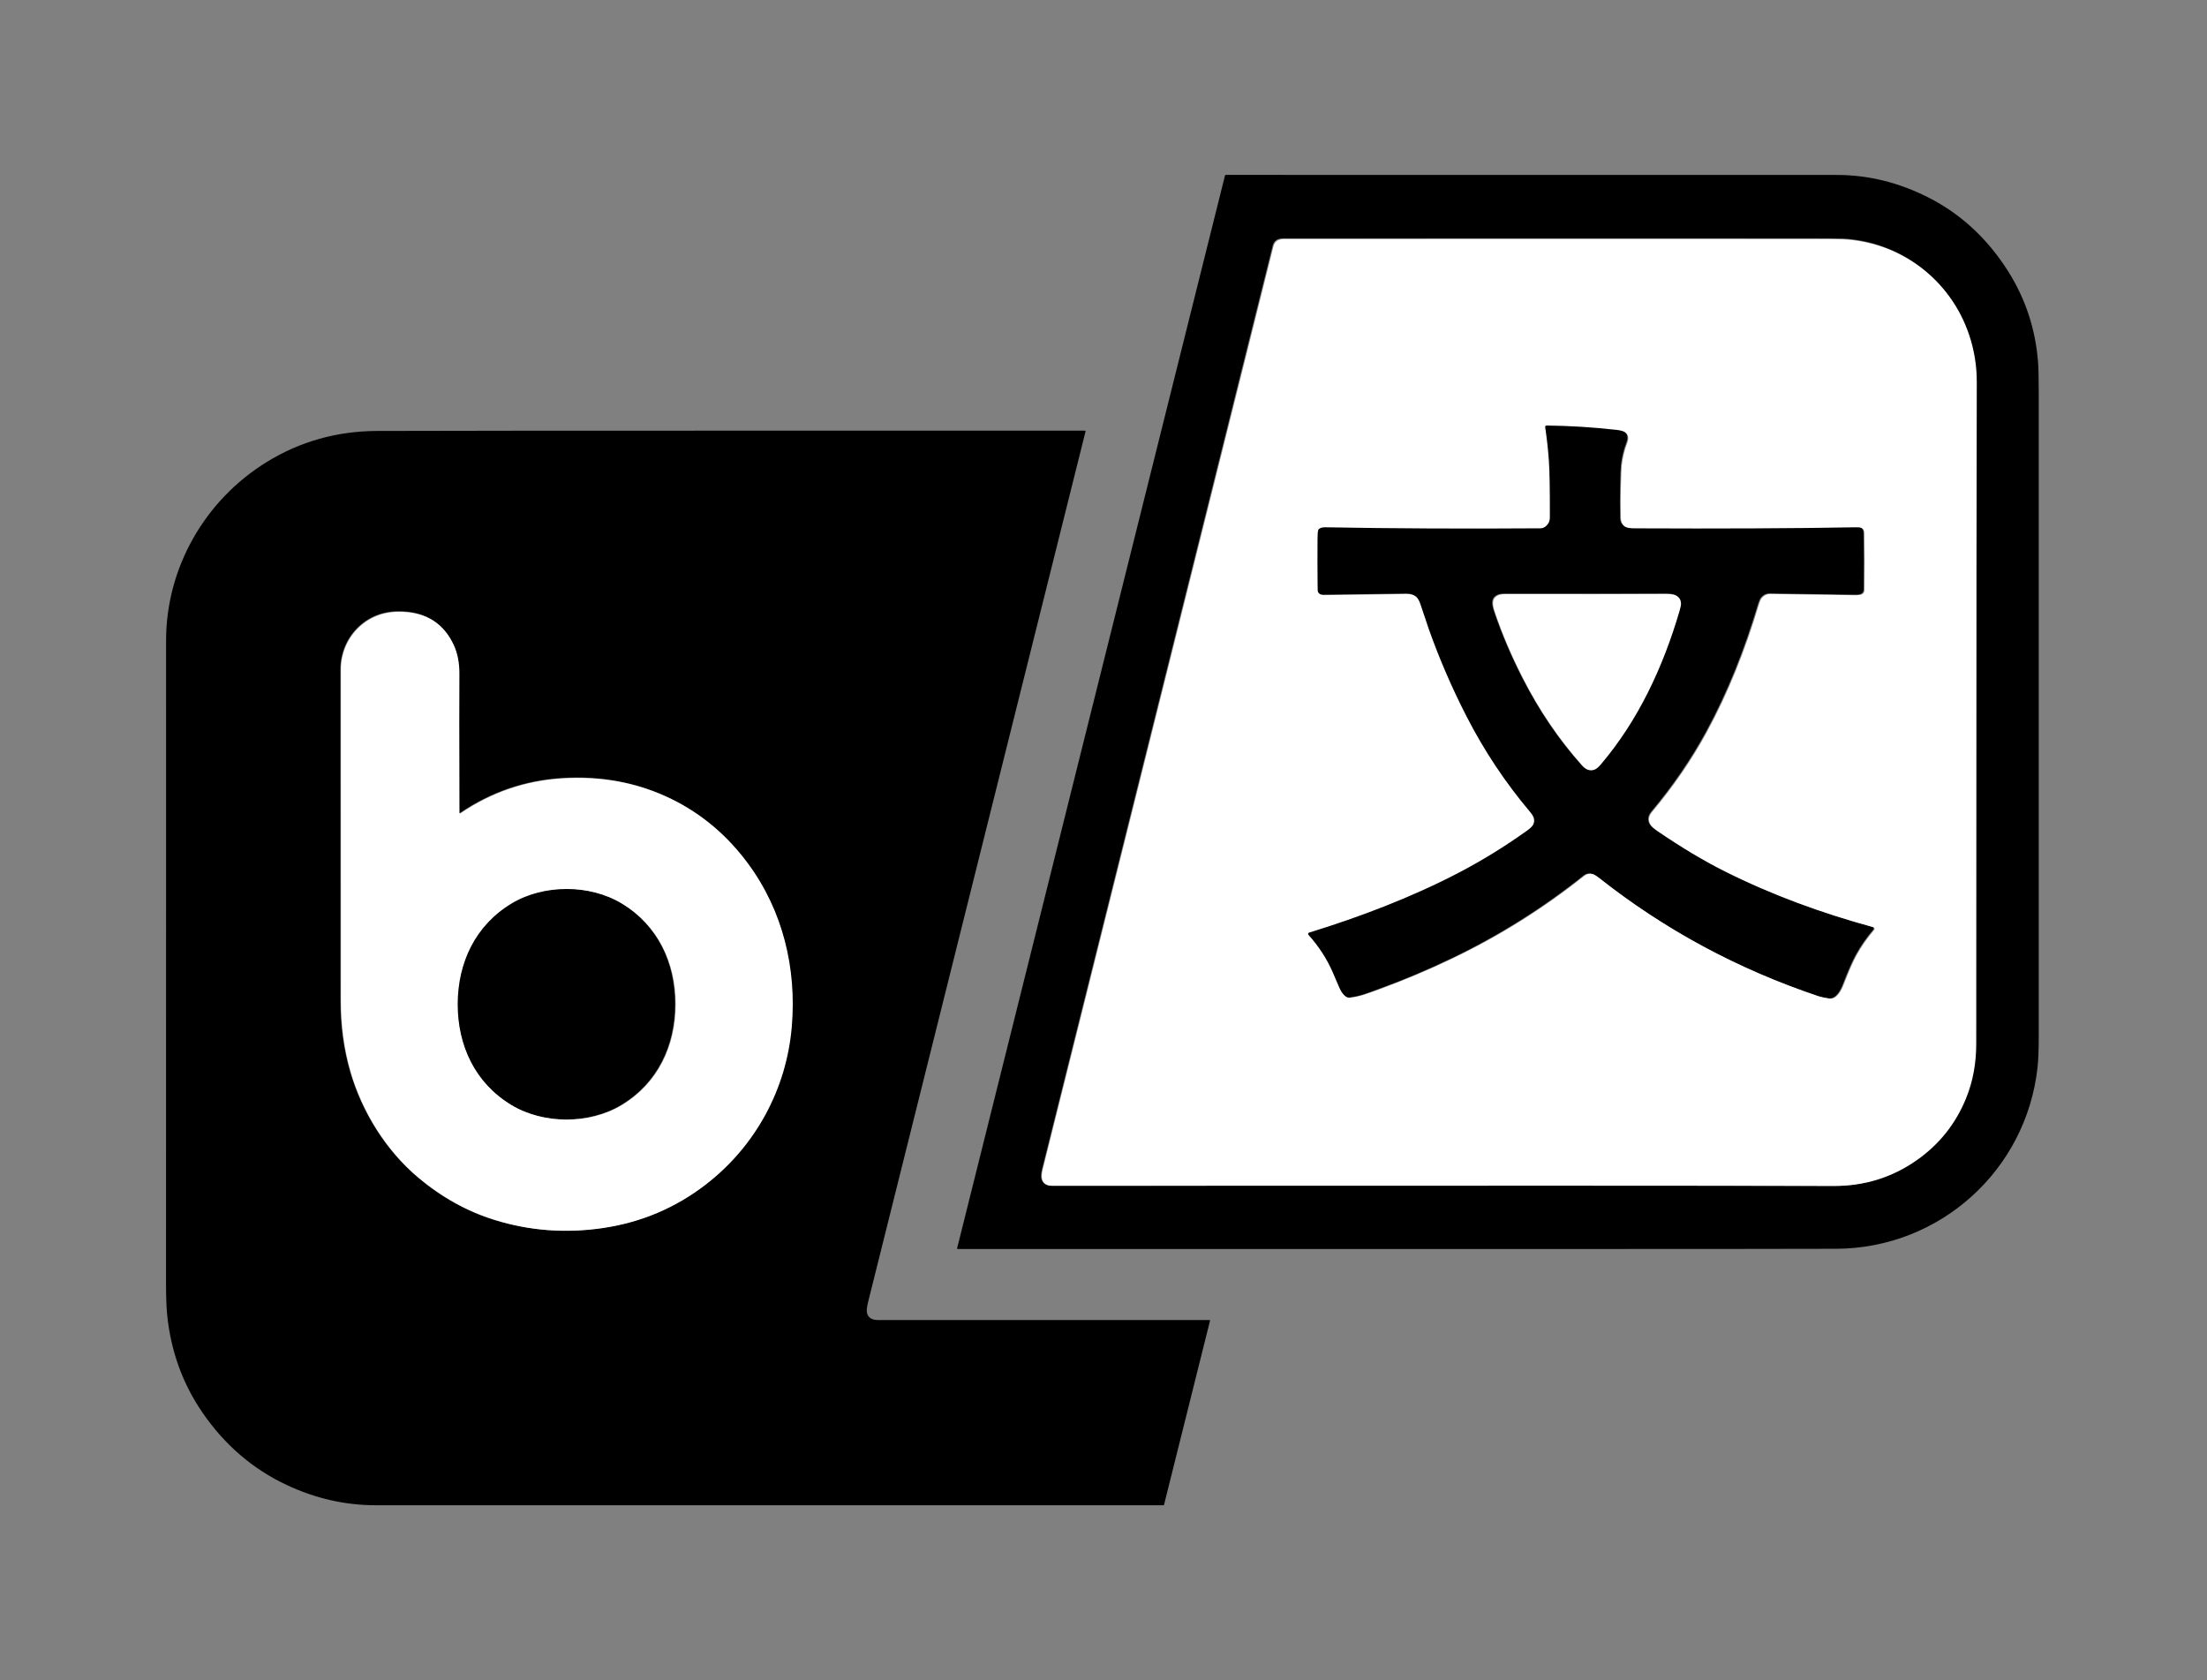 <?xml version="1.0" encoding="UTF-8" standalone="no"?>
<svg
   xmlns:dc="http://purl.org/dc/elements/1.1/"
   xmlns:cc="http://creativecommons.org/ns#"
   xmlns:rdf="http://www.w3.org/1999/02/22-rdf-syntax-ns#"
   xmlns:svg="http://www.w3.org/2000/svg"
   xmlns="http://www.w3.org/2000/svg"
   xmlns:sodipodi="http://sodipodi.sourceforge.net/DTD/sodipodi-0.dtd"
   xmlns:inkscape="http://www.inkscape.org/namespaces/inkscape"
   width="263.79mm"
   height="200.819mm"
   viewBox="0 0 263.79 200.819"
   version="1.1"
   id="svg8"
   inkscape:version="1.0.2-2 (e86c870879, 2021-01-15)"
   sodipodi:docname="logo traduction.svg">
  <rect x="0" y="0" width="263.79" height="200.819" fill="#808080" stroke="none"/>
  <defs
     id="defs2" />
  <sodipodi:namedview
     id="base"
     pagecolor="#ffffff"
     bordercolor="#666666"
     borderopacity="1.0"
     inkscape:pageopacity="0.0"
     inkscape:pageshadow="2"
     inkscape:zoom="0.35"
     inkscape:cx="538.49999"
     inkscape:cy="342.35712"
     inkscape:document-units="mm"
     inkscape:current-layer="layer1"
     inkscape:document-rotation="0"
     showgrid="false"
     fit-margin-top="0"
     fit-margin-left="0"
     fit-margin-right="0"
     fit-margin-bottom="0"
     inkscape:window-width="1368"
     inkscape:window-height="850"
     inkscape:window-x="-6"
     inkscape:window-y="-6"
     inkscape:window-maximized="1" />
  <g
     inkscape:label="Calque 1"
     inkscape:groupmode="layer"
     id="layer1"
     transform="translate(36.645,-57.585)">
    <g
       id="g906">
      <rect
         x="-34.528"
         y="59.701"
         width="259.556"
         height="196.585"
         stroke="#ffffff"
         stroke-width="4.233"
         stroke-miterlimit="8"
         stroke-opacity="0"
         fill="none"
         id="rect880" />
      <path
         d="m 31.038,163.796 c 2.283,0.003 4.643,0.569 6.593,1.749 4.326,2.622 6.416,7.091 6.411,12.062 -0.005,4.972 -2.109,9.435 -6.443,12.046 -1.953,1.175 -4.313,1.736 -6.596,1.73 -2.283,-0.003 -4.643,-0.569 -6.593,-1.749 -4.326,-2.622 -6.419,-7.088 -6.413,-12.062 0.008,-4.972 2.111,-9.432 6.445,-12.044 1.95,-1.177 4.313,-1.736 6.596,-1.733 z M 11.47,130.652 c -2.066,-0.098 -3.802,0.5 -5.21,1.791 -1.413,1.294 -2.22,3.196 -2.22,5.096 0.005,14.211 0.005,27.406 0.003,39.587 0,3.035 0.386,5.884 1.162,8.554 1.378,4.744 4.217,9.374 8.091,12.634 2.813,2.365 5.858,4.056 9.133,5.072 4.183,1.296 8.493,1.619 12.93,0.966 4.575,-0.675 8.676,-2.413 12.3,-5.212 5.921,-4.575 9.626,-11.39 10.261,-18.862 0.593,-7.009 -1.074,-13.885 -5.218,-19.502 -2.49,-3.381 -5.543,-5.956 -9.155,-7.726 -3.993,-1.955 -8.361,-2.781 -13.107,-2.474 -4.389,0.286 -8.419,1.672 -12.086,4.159 -0.098,0.066 -0.146,0.04 -0.146,-0.079 -0.026,-8.692 -0.029,-14.198 -0.005,-16.518 0.011,-1.341 -0.212,-2.511 -0.669,-3.503 -1.162,-2.519 -3.183,-3.847 -6.064,-3.982 z m 151.006,-2.13 c -5.175,0.016 -11.589,0.018 -19.238,0.011 -0.415,0 -0.725,0.048 -0.929,0.148 -0.847,0.413 -0.63,1.233 -0.36,2.043 0.881,2.606 2.011,5.257 3.392,7.953 1.963,3.836 4.302,7.279 7.017,10.324 0.394,0.442 0.804,0.709 1.378,0.561 0.257,-0.069 0.534,-0.278 0.836,-0.632 4.493,-5.268 7.474,-11.7 9.424,-18.359 0.13,-0.439 0.191,-0.746 0.183,-0.923 -0.016,-0.389 -0.177,-0.685 -0.484,-0.886 -0.243,-0.161 -0.651,-0.241 -1.22,-0.238 z M 66.328,109.054 c 8.038,0 16.899,8e-4 26.588,0.002 0.064,0 0.119,0.009 0.167,0.028 0.019,0.008 0.029,0.029 0.024,0.05 -7.781,31.142 -16.439,65.805 -25.974,103.992 -0.161,0.646 -0.212,1.101 -0.153,1.368 0.122,0.577 0.577,0.868 1.363,0.868 12.618,-0.005 25.818,-0.005 39.595,-0.003 0.026,0 0.048,0.021 0.048,0.05 0,0.003 0,0.008 0,0.013 l -5.501,22.024 c -0.008,0.032 -0.034,0.053 -0.066,0.053 -33.581,0.005 -64.966,0.003 -94.155,-0.005 -3.654,0 -7.202,-0.807 -10.642,-2.421 -4.048,-1.902 -7.395,-4.773 -10.041,-8.615 -2.387,-3.469 -3.799,-7.358 -4.241,-11.671 -0.093,-0.908 -0.138,-2.138 -0.14,-3.699 0,-45.847 0,-71.501 0.005,-76.959 0.008,-8.718 4.665,-16.796 12.044,-21.333 3.966,-2.437 8.334,-3.672 13.105,-3.703 3.823,-0.026 23.148,-0.039 57.975,-0.039 z m 81.78,-0.689 c 2.781,0.033 5.554,0.205 8.319,0.515 0.534,0.06 0.9,0.16 1.09,0.3 0.378,0.28 0.452,0.714 0.225,1.307 -0.32,0.828 -0.537,1.722 -0.648,2.678 -0.032,0.273 -0.069,1.185 -0.103,2.736 -0.024,0.971 -0.024,2.138 0,3.493 0.008,0.516 0.193,0.884 0.558,1.098 0.191,0.111 0.545,0.169 1.064,0.172 10.255,0.05 19.055,0.008 26.405,-0.122 0.59,-0.013 1.058,0.011 1.072,0.728 0.04,2.088 0.042,4.35 0.013,6.781 -0.003,0.135 -0.042,0.257 -0.122,0.362 -0.185,0.249 -0.68,0.254 -0.963,0.249 -6.612,-0.098 -10.012,-0.148 -10.197,-0.148 -0.365,0 -0.685,0.151 -0.958,0.45 -0.135,0.148 -0.27,0.45 -0.407,0.902 -1.587,5.294 -3.585,10.398 -6.199,15.19 -1.789,3.283 -3.969,6.464 -6.54,9.538 -0.402,0.482 -0.474,0.966 -0.217,1.453 0.124,0.233 0.431,0.519 0.926,0.855 2.889,1.968 5.559,3.567 8.009,4.792 5.633,2.823 11.581,4.998 17.714,6.67 0.114,0.029 0.18,0.146 0.148,0.257 -0.008,0.029 -0.021,0.058 -0.042,0.082 -0.828,0.963 -1.535,1.984 -2.125,3.061 -0.394,0.725 -0.905,1.892 -1.527,3.498 -0.238,0.609 -0.794,1.786 -1.717,1.643 -0.564,-0.09 -0.979,-0.177 -1.244,-0.267 -9.649,-3.236 -18.396,-7.956 -26.247,-14.161 -0.331,-0.259 -0.593,-0.415 -0.791,-0.463 -0.365,-0.087 -0.691,-0.018 -0.974,0.209 -4.871,3.887 -10.12,7.181 -15.751,9.885 -2.871,1.376 -5.752,2.593 -8.652,3.651 -1.574,0.577 -2.334,0.889 -3.612,1.053 -0.579,0.071 -1.069,-0.736 -1.259,-1.191 -0.434,-1.016 -0.704,-1.648 -0.812,-1.894 -0.704,-1.603 -1.667,-3.082 -2.881,-4.432 -0.066,-0.071 -0.061,-0.18 0.011,-0.246 0.018,-0.016 0.042,-0.029 0.066,-0.037 6.12,-1.881 12.218,-4.215 17.78,-7.109 2.815,-1.463 5.567,-3.159 8.26,-5.085 0.407,-0.291 0.659,-0.545 0.751,-0.759 0.249,-0.566 -0.003,-1.013 -0.402,-1.487 -2.945,-3.495 -5.472,-7.295 -7.575,-11.401 -1.736,-3.384 -3.244,-6.871 -4.519,-10.459 -0.135,-0.378 -0.458,-1.349 -0.974,-2.91 -0.159,-0.479 -0.339,-0.799 -0.548,-0.963 -0.275,-0.22 -0.659,-0.325 -1.148,-0.318 -4.995,0.079 -8.274,0.122 -9.832,0.132 -0.442,0.003 -0.696,-0.167 -0.77,-0.503 -0.003,-0.024 -0.008,-0.288 -0.013,-0.796 -0.018,-1.815 -0.021,-3.627 -0.008,-5.442 0.003,-0.532 0.032,-0.881 0.087,-1.045 0.021,-0.056 0.056,-0.106 0.103,-0.143 0.175,-0.13 0.421,-0.191 0.741,-0.185 8.094,0.146 16.666,0.185 25.718,0.122 0.267,-0.003 0.516,-0.119 0.746,-0.352 0.246,-0.249 0.368,-0.556 0.37,-0.923 0.008,-3.315 -0.032,-5.569 -0.114,-6.757 -0.095,-1.355 -0.243,-2.712 -0.45,-4.073 -0.013,-0.088 0.048,-0.171 0.138,-0.184 0.008,-0.001 0.016,-0.002 0.026,-0.002 z m -1.643,-22.299 c -15.335,-2.64e-4 -25.252,0.002 -29.755,0.007 -0.68,0 -1.09,0.288 -1.236,0.864 -1.064,4.257 -10.253,41.057 -27.57,110.397 -0.132,0.532 -0.151,0.939 -0.058,1.222 0.164,0.495 0.564,0.743 1.196,0.743 50.541,-0.024 81.674,-0.018 93.403,0.018 3.657,0.011 6.953,-1.011 9.89,-3.069 2.675,-1.876 4.636,-4.326 5.882,-7.35 0.876,-2.127 1.241,-4.326 1.241,-6.63 0.016,-48.734 0.037,-75.073 0.064,-79.022 0.013,-1.98 -0.296,-3.906 -0.931,-5.777 -2.209,-6.52 -8.117,-11.012 -14.983,-11.373 -0.331,-0.017 -1.561,-0.026 -3.691,-0.028 -13.1,-0.002 -24.252,-0.003 -33.451,-0.003 z M 109.871,78.487 c 45.707,0.002 70.051,0.005 73.03,0.007 3.754,0.002 7.398,0.9 10.938,2.692 3.895,1.975 7.08,4.927 9.557,8.855 2.072,3.289 3.257,6.909 3.559,10.861 0.053,0.704 0.079,1.929 0.079,3.676 0.003,24.83 0.003,50.463 0,76.905 0,1.566 -0.048,2.789 -0.143,3.67 -1.344,12.314 -11.673,21.64 -24.074,21.688 -7.977,0.029 -42.976,0.037 -104.995,0.026 -0.04,0 -0.071,-0.032 -0.071,-0.071 0,-0.005 0,-0.013 0.003,-0.018 L 109.77,78.564 c 0.013,-0.045 0.053,-0.077 0.101,-0.077 z"
         stroke="#ffffff"
         stroke-width="4.233"
         stroke-miterlimit="8"
         stroke-opacity="0"
         fill-rule="evenodd"
         id="path882" />
      <path
         d="m 31.104,163.839 c -2.283,-0.005 -4.646,0.553 -6.599,1.73 -4.334,2.609 -6.437,7.07 -6.445,12.036 -0.005,4.969 2.088,9.435 6.416,12.054 1.95,1.18 4.307,1.746 6.593,1.749 2.283,0.003 4.646,-0.556 6.599,-1.733 4.334,-2.609 6.437,-7.067 6.445,-12.036 0.005,-4.969 -2.088,-9.435 -6.416,-12.054 -1.95,-1.18 -4.31,-1.746 -6.593,-1.746 z M 11.531,130.716 c 2.884,0.135 4.905,1.46 6.067,3.979 0.458,0.992 0.68,2.159 0.667,3.5 -0.021,2.318 -0.019,7.821 0.008,16.507 0,0.119 0.048,0.146 0.146,0.079 3.667,-2.487 7.697,-3.871 12.089,-4.157 4.747,-0.307 9.118,0.519 13.11,2.471 3.614,1.77 6.665,4.342 9.157,7.721 4.143,5.614 5.813,12.488 5.218,19.489 -0.632,7.467 -4.339,14.277 -10.261,18.849 -3.627,2.799 -7.728,4.535 -12.306,5.21 -4.437,0.654 -8.747,0.331 -12.93,-0.966 -3.278,-1.013 -6.324,-2.704 -9.136,-5.069 -3.873,-3.257 -6.715,-7.885 -8.094,-12.623 -0.775,-2.667 -1.164,-5.517 -1.162,-8.546 0.003,-12.176 0.003,-25.363 -0.003,-39.56 0,-1.902 0.804,-3.802 2.217,-5.096 1.41,-1.289 3.149,-1.886 5.212,-1.789 z m 151.04,-2.127 c 0.572,-0.003 0.979,0.077 1.222,0.235 0.307,0.201 0.468,0.497 0.484,0.889 0.008,0.175 -0.053,0.482 -0.183,0.921 -1.953,6.657 -4.934,13.084 -9.427,18.346 -0.302,0.355 -0.579,0.566 -0.836,0.632 -0.574,0.148 -0.984,-0.116 -1.378,-0.561 -2.715,-3.043 -5.054,-6.48 -7.019,-10.316 -1.381,-2.693 -2.511,-5.345 -3.392,-7.948 -0.27,-0.807 -0.487,-1.627 0.36,-2.04 0.204,-0.101 0.513,-0.151 0.929,-0.151 7.652,0.011 14.065,0.005 19.241,-0.008 z m -14.37,-20.145 c -0.008,0 -0.018,5.3e-4 -0.026,0.002 -0.087,0.013 -0.148,0.096 -0.135,0.184 0.204,1.361 0.355,2.719 0.447,4.071 0.085,1.188 0.122,3.44 0.114,6.755 0,0.365 -0.124,0.672 -0.37,0.921 -0.228,0.233 -0.476,0.349 -0.743,0.352 -9.054,0.064 -17.629,0.024 -25.725,-0.122 -0.32,-0.005 -0.566,0.056 -0.741,0.185 -0.048,0.037 -0.082,0.085 -0.103,0.143 -0.056,0.164 -0.085,0.513 -0.087,1.045 -0.013,1.812 -0.011,3.625 0.008,5.437 0.005,0.508 0.011,0.773 0.013,0.794 0.074,0.339 0.328,0.508 0.77,0.505 1.558,-0.011 4.837,-0.056 9.835,-0.132 0.489,-0.008 0.873,0.098 1.148,0.318 0.209,0.164 0.392,0.484 0.548,0.96 0.516,1.561 0.841,2.529 0.976,2.908 1.275,3.588 2.781,7.072 4.519,10.454 2.103,4.101 4.63,7.9 7.578,11.393 0.397,0.474 0.648,0.918 0.402,1.487 -0.093,0.212 -0.344,0.466 -0.754,0.759 -2.693,1.924 -5.448,3.617 -8.26,5.08 -5.564,2.892 -11.663,5.223 -17.785,7.107 -0.024,0.005 -0.048,0.018 -0.066,0.037 -0.071,0.064 -0.077,0.172 -0.011,0.243 1.214,1.349 2.178,2.826 2.881,4.429 0.108,0.246 0.378,0.878 0.812,1.892 0.193,0.455 0.683,1.262 1.259,1.191 1.281,-0.161 2.04,-0.476 3.614,-1.05 2.9,-1.058 5.784,-2.275 8.652,-3.651 5.633,-2.701 10.882,-5.993 15.753,-9.877 0.286,-0.228 0.611,-0.296 0.976,-0.209 0.198,0.048 0.46,0.204 0.791,0.463 7.85,6.199 16.603,10.917 26.252,14.15 0.265,0.09 0.68,0.177 1.246,0.267 0.923,0.143 1.479,-1.032 1.717,-1.64 0.622,-1.606 1.13,-2.773 1.527,-3.498 0.59,-1.074 1.296,-2.093 2.125,-3.059 0.018,-0.024 0.034,-0.05 0.042,-0.082 0.029,-0.111 -0.037,-0.225 -0.148,-0.257 -6.136,-1.672 -12.084,-3.844 -17.719,-6.665 -2.45,-1.225 -5.12,-2.82 -8.009,-4.786 -0.495,-0.339 -0.804,-0.622 -0.926,-0.855 -0.259,-0.489 -0.185,-0.971 0.214,-1.453 2.572,-3.072 4.755,-6.249 6.543,-9.533 2.614,-4.789 4.614,-9.887 6.202,-15.177 0.138,-0.455 0.273,-0.757 0.405,-0.902 0.275,-0.302 0.593,-0.45 0.958,-0.45 0.188,0 3.588,0.048 10.202,0.148 0.283,0.003 0.778,-0.003 0.96,-0.249 0.082,-0.108 0.122,-0.228 0.124,-0.362 0.029,-2.432 0.026,-4.691 -0.013,-6.779 -0.013,-0.714 -0.482,-0.738 -1.072,-0.728 -7.35,0.132 -16.155,0.172 -26.411,0.124 -0.519,-0.003 -0.876,-0.061 -1.066,-0.172 -0.365,-0.214 -0.55,-0.582 -0.558,-1.098 -0.024,-1.355 -0.024,-2.519 0,-3.49 0.037,-1.55 0.071,-2.461 0.103,-2.733 0.114,-0.955 0.328,-1.849 0.648,-2.678 0.23,-0.59 0.153,-1.024 -0.225,-1.304 -0.191,-0.14 -0.553,-0.24 -1.09,-0.3 -2.765,-0.31 -5.538,-0.482 -8.321,-0.515 z M 146.558,86.16 c 9.202,0 20.357,0.001 33.459,0.003 2.133,0.001 3.363,0.01 3.694,0.028 6.869,0.36 12.777,4.849 14.986,11.365 0.635,1.87 0.945,3.795 0.931,5.773 -0.026,3.946 -0.048,30.269 -0.064,78.968 0,2.302 -0.365,4.498 -1.241,6.625 -1.246,3.022 -3.207,5.472 -5.884,7.345 -2.937,2.056 -6.234,3.08 -9.893,3.069 -11.729,-0.037 -42.873,-0.045 -93.424,-0.021 -0.632,0 -1.032,-0.246 -1.196,-0.743 -0.093,-0.28 -0.074,-0.688 0.058,-1.22 17.32,-69.292 26.514,-106.067 27.578,-110.321 0.143,-0.576 0.556,-0.864 1.236,-0.864 4.503,-0.004 14.422,-0.007 29.76,-0.007 z"
         stroke="#ffffff"
         stroke-width="4.233"
         stroke-miterlimit="8"
         stroke-opacity="0"
         fill="#ffffff"
         fill-rule="evenodd"
         id="path884" />
    </g>
  </g>
</svg>
